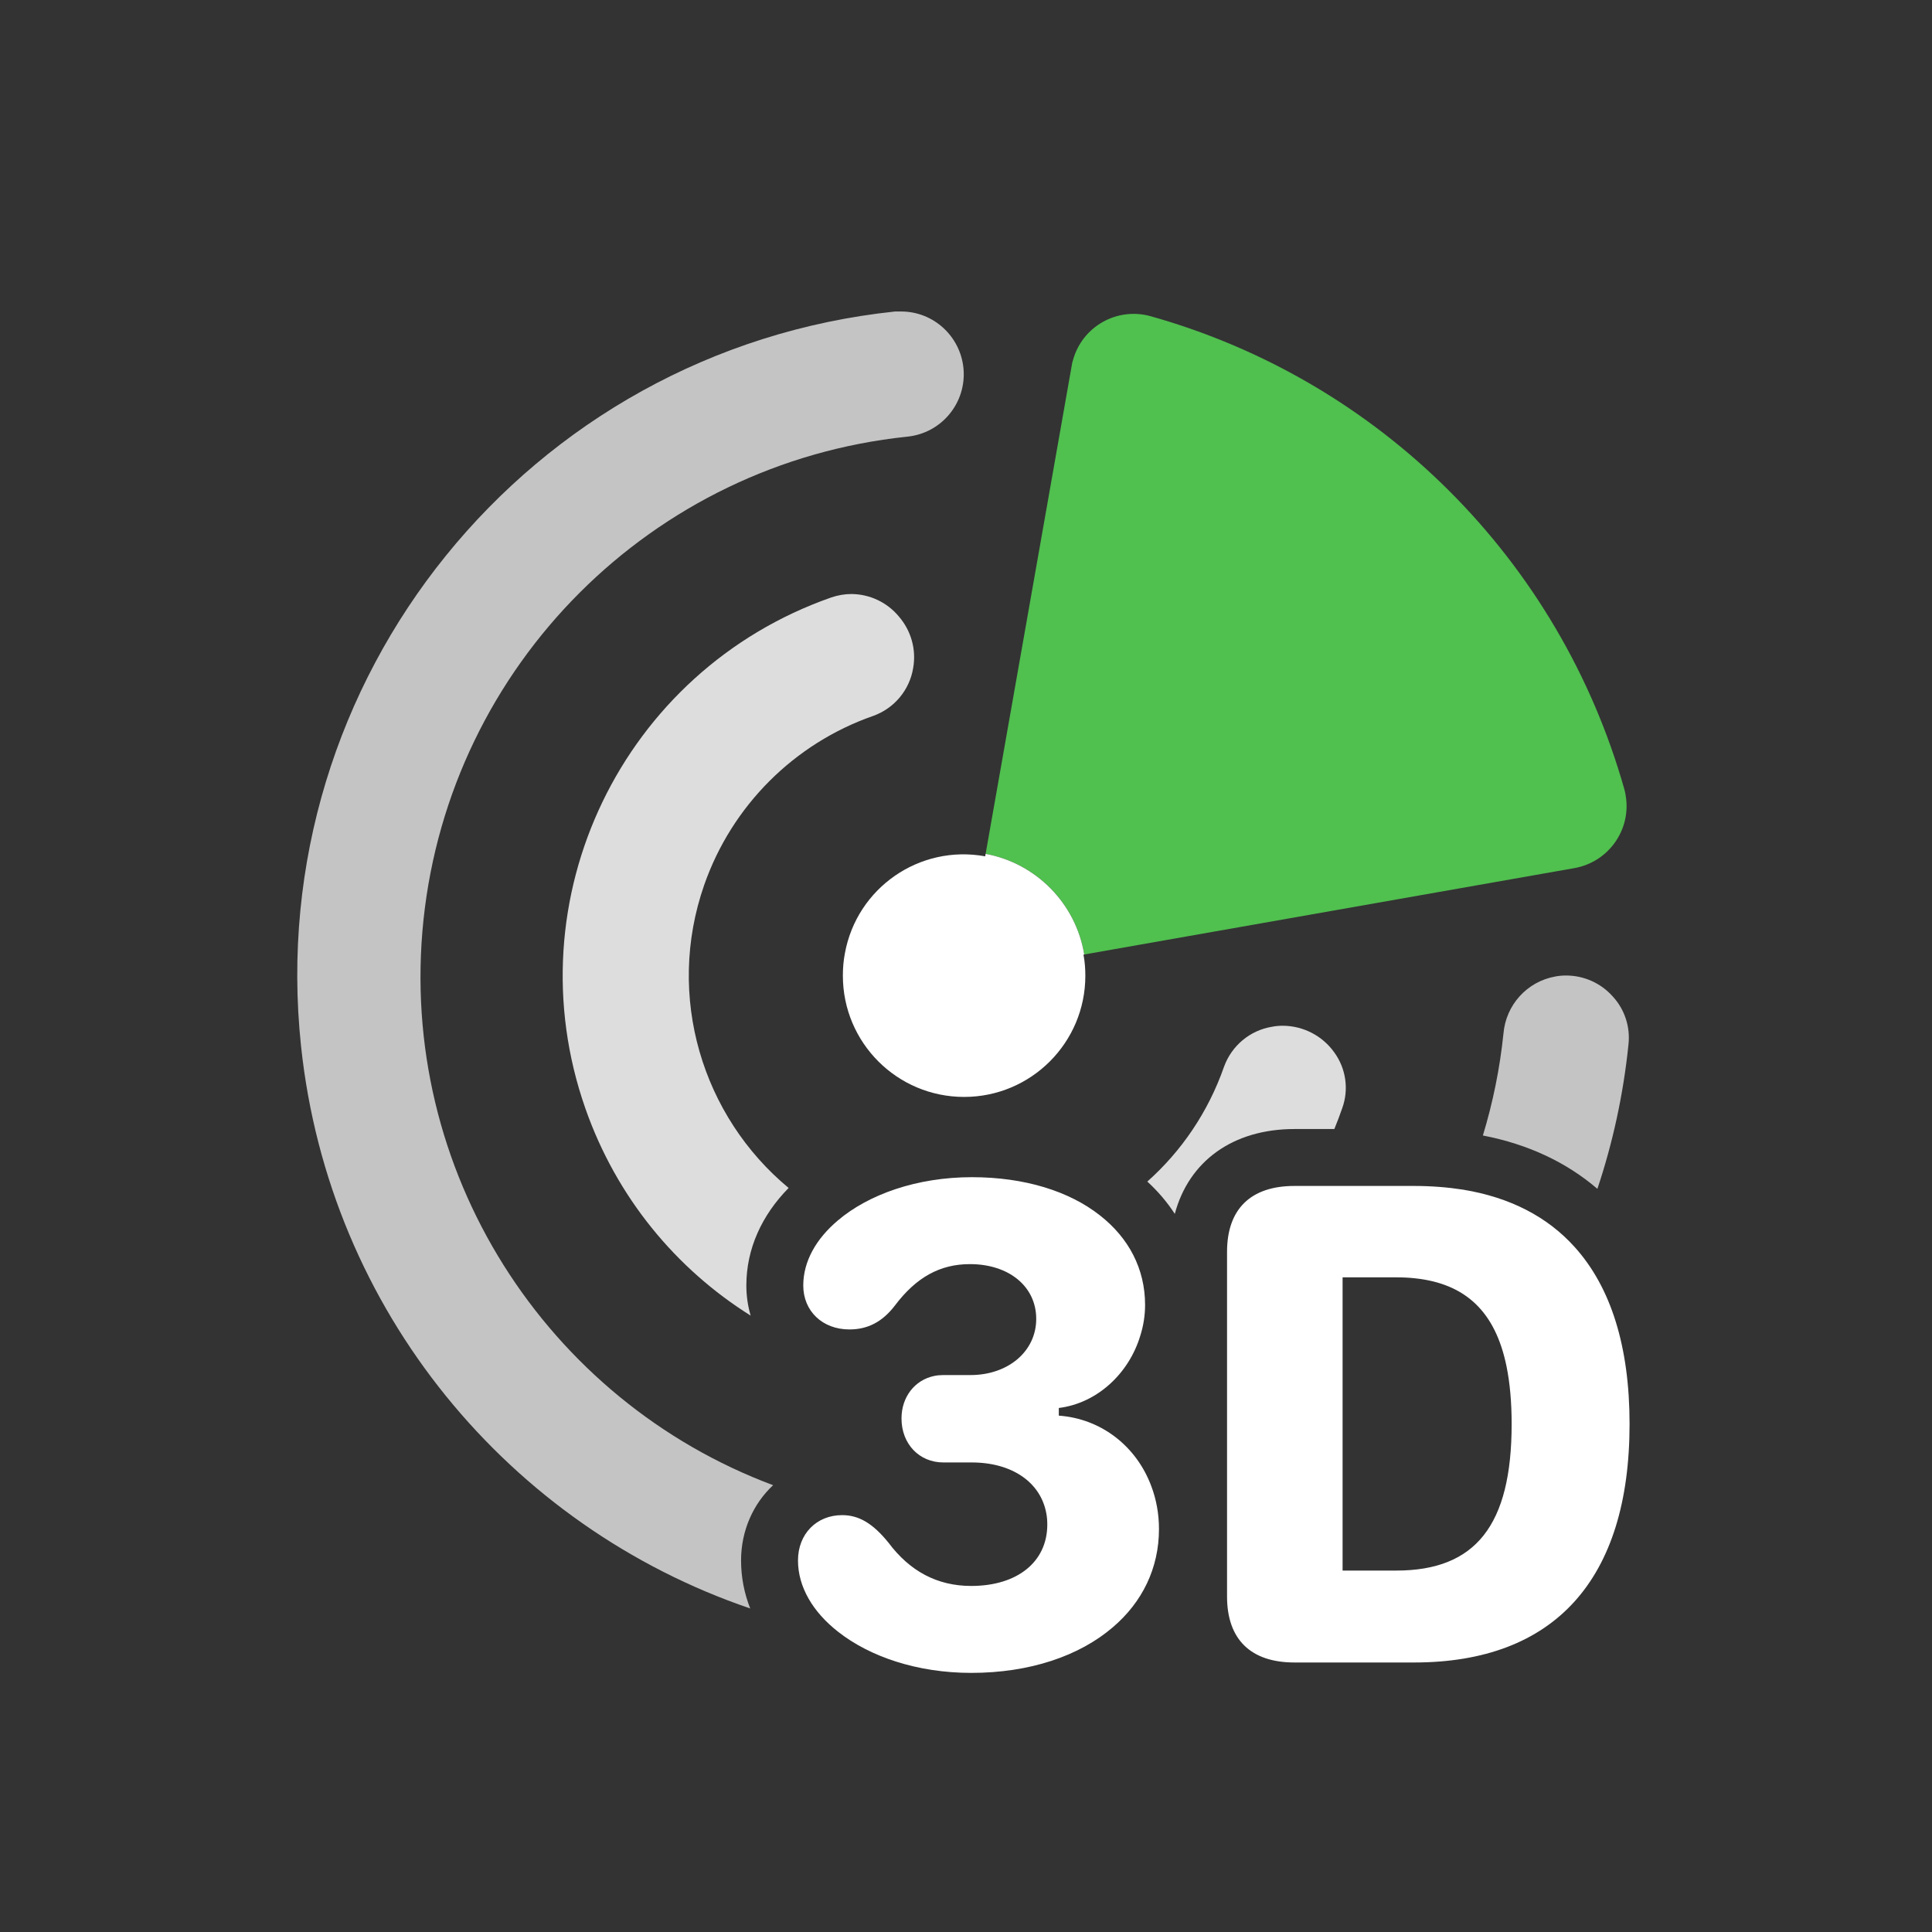 <svg xmlns="http://www.w3.org/2000/svg" width="26" height="26" viewBox="0 0 26 26">
  <rect x="0" y="0" width="26" height="26" fill="#333333" stroke="none"/>
  <g fill="none" fill-rule="evenodd">
    <rect width="26" height="26"/>
    <g transform="translate(4 4)">
      <path fill="#C4C4C4" d="M6.404 15.987C6.138 16.236 5.973 16.596 5.973 17 5.973 17.226 6.016 17.443 6.096 17.646 2.86 16.545.428 13.646.051 10.076-.472 5.14 3.109.712 8.045.192L8.133.192C8.566.195 8.924.527 8.966.956 9.01 1.421 8.67 1.833 8.204 1.877 4.773 2.237 2.061 4.948 1.699 8.38 1.345 11.763 3.36 14.85 6.404 15.987M17.915 10.059C17.846 10.731 17.704 11.38 17.497 11.999 17.082 11.643 16.567 11.399 15.956 11.281 16.09 10.84 16.184 10.383 16.233 9.908 16.266 9.525 16.549 9.211 16.927 9.142 16.976 9.132 17.026 9.128 17.076 9.128 17.315 9.128 17.543 9.23 17.702 9.408 17.865 9.584 17.942 9.821 17.915 10.059"/>
      <path fill="#DDD" d="M6.613 11.987C6.253 12.353 6.044 12.805 6.044 13.299 6.044 13.443 6.065 13.579 6.102 13.705 5.1 13.077 4.298 12.117 3.877 10.915 2.892 8.102 4.374 5.025 7.187 4.04 7.276 4.01 7.367 3.994 7.459 3.994 7.706 3.996 7.94 4.107 8.097 4.297 8.262 4.489 8.333 4.741 8.289 4.99 8.241 5.285 8.036 5.532 7.752 5.634 6.688 6.005 5.849 6.844 5.477 7.909 4.953 9.412 5.454 11.026 6.613 11.987M14.064 10.911C14.031 11.007 13.995 11.101 13.957 11.194L13.42 11.194C12.589 11.194 11.998 11.629 11.81 12.336 11.707 12.177 11.582 12.031 11.44 11.901 11.896 11.495 12.258 10.97 12.473 10.354 12.576 10.072 12.821 9.867 13.116 9.818 13.166 9.808 13.216 9.804 13.265 9.804 13.541 9.806 13.798 9.94 13.957 10.164 14.114 10.381 14.154 10.66 14.064 10.911"/>
      <path fill="#50C04F" d="M17.186,7.683 L10.591,8.845 C10.478,8.159 9.944,7.617 9.264,7.491 L10.423,0.919 C10.426,0.894 10.432,0.869 10.44,0.846 C10.564,0.394 11.031,0.13 11.483,0.255 C14.572,1.122 16.987,3.535 17.86,6.622 C17.868,6.649 17.873,6.675 17.877,6.702 C17.958,7.164 17.647,7.602 17.186,7.683"/>
      <path fill="#FFF" d="M10.606 9.132C10.606 10.032 9.875 10.762 8.975 10.762 8.073 10.762 7.343 10.032 7.343 9.13 7.343 9.029 7.351 8.929 7.37 8.83 7.531 7.947 8.376 7.363 9.258 7.524L9.264 7.491C9.944 7.617 10.478 8.159 10.591 8.845L10.581 8.847C10.599 8.941 10.606 9.036 10.606 9.132M11.597 16.577C11.597 17.106 11.37 17.563 10.977 17.898 10.527 18.285 9.859 18.513 9.07 18.513 8.342 18.513 7.701 18.293 7.277 17.958 6.94 17.694 6.739 17.357 6.739 17 6.739 16.644 6.988 16.39 7.333 16.39 7.557 16.39 7.745 16.499 7.957 16.761 8.245 17.146 8.614 17.343 9.07 17.343 9.69 17.343 10.094 17.02 10.094 16.516 10.094 16.464 10.09 16.414 10.081 16.367 10.006 15.951 9.623 15.681 9.076 15.681L8.695 15.681C8.371 15.681 8.132 15.432 8.132 15.089 8.132 14.802 8.308 14.572 8.572 14.517 8.61 14.509 8.652 14.505 8.695 14.505L9.06 14.505C9.568 14.505 9.945 14.185 9.945 13.749 9.945 13.312 9.577 13.012 9.053 13.012 8.649 13.012 8.329 13.19 8.042 13.571 7.873 13.791 7.676 13.891 7.431 13.891 7.069 13.891 6.81 13.645 6.81 13.299 6.81 12.975 6.983 12.671 7.276 12.424 7.687 12.075 8.338 11.842 9.079 11.842 9.79 11.842 10.389 12.031 10.801 12.355 11.188 12.657 11.41 13.073 11.41 13.561 11.41 13.705 11.387 13.845 11.345 13.977 11.192 14.484 10.765 14.884 10.249 14.948L10.249 15.051C10.828 15.093 11.297 15.47 11.494 16.001 11.561 16.179 11.597 16.372 11.597 16.577M14.791 17.136L14.068 17.136 14.068 13.19 14.791 13.19C14.88 13.19 14.964 13.194 15.044 13.203 15.726 13.276 16.124 13.655 16.274 14.387 16.32 14.613 16.343 14.871 16.343 15.164 16.343 16.526 15.858 17.136 14.791 17.136M17.193 12.784C16.825 12.374 16.321 12.114 15.69 12.01 15.485 11.978 15.264 11.96 15.031 11.96L13.42 11.96C12.833 11.96 12.513 12.269 12.513 12.847L12.513 17.485C12.513 18.063 12.833 18.373 13.42 18.373L15.031 18.373C16.921 18.373 17.93 17.255 17.93 15.164 17.93 14.122 17.679 13.324 17.193 12.784"/>
    </g>
  </g>
</svg>
